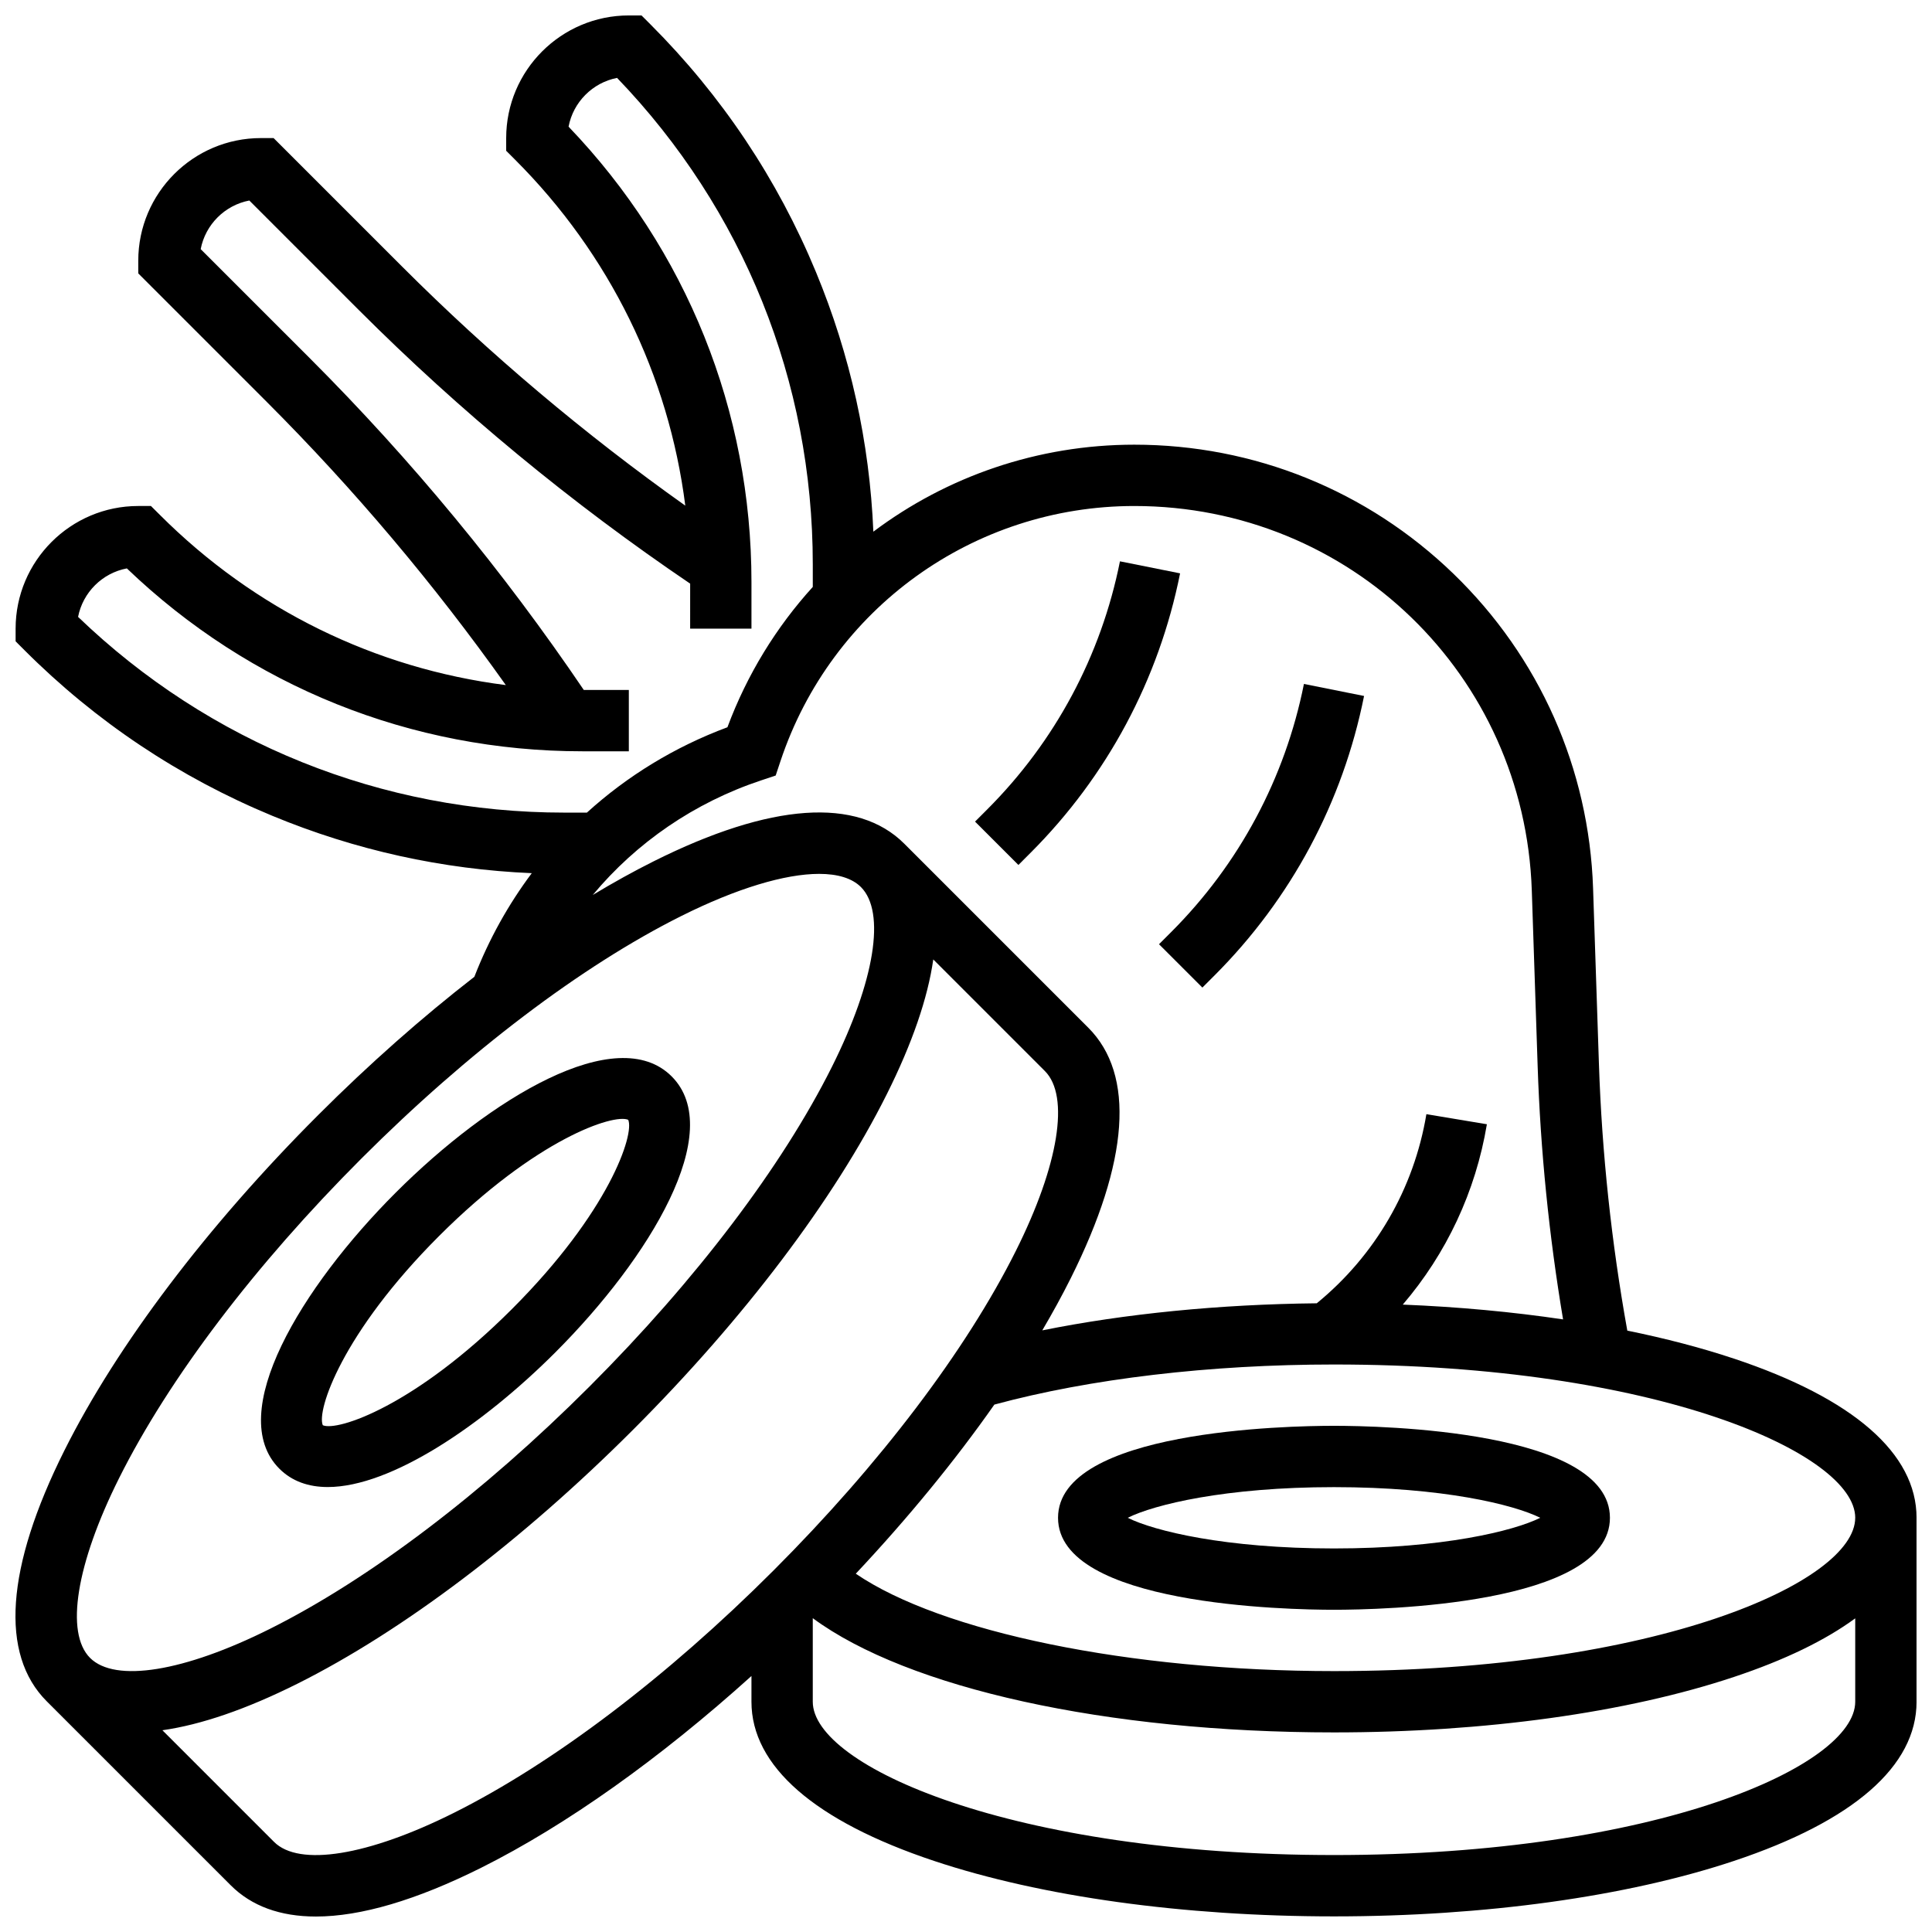 <?xml version="1.0" encoding="UTF-8"?>
<!-- Uploaded to: SVG Repo, www.svgrepo.com, Generator: SVG Repo Mixer Tools -->
<svg width="800px" height="800px" version="1.1" viewBox="144 144 512 512" xmlns="http://www.w3.org/2000/svg">
 <defs>
  <clipPath id="a">
   <path d="m148.09 148.09h503.81v503.81h-503.81z"/>
  </clipPath>
 </defs>
 <g clip-path="url(#a)">
  <path d="m603.51 504.05c-8.633-2.879-18.125-5.356-28.258-7.422-4.191-23.289-6.734-47.02-7.519-70.633l-1.551-46.559c-1.055-31.711-14.199-61.324-37.004-83.383-22.816-22.059-52.848-34.207-84.578-34.207-25.609 0-49.688 8.43-69.152 23.055-0.996-23.684-6.094-46.789-15.207-68.793-10.219-24.672-24.973-46.754-43.855-65.637l-2.379-2.379h-3.363c-17.922 0-32.5 14.578-32.5 32.5v3.367l2.379 2.379c25.066 25.066 40.688 57.059 45.086 91.66-26.707-18.953-51.891-40.195-75.023-63.328l-34.082-34.078h-3.363c-17.922 0-32.5 14.578-32.5 32.5v3.363l34.078 34.078c23.133 23.133 44.379 48.316 63.328 75.023-34.602-4.398-66.594-20.02-91.66-45.086l-2.387-2.375h-3.363c-17.922 0-32.5 14.578-32.5 32.5v3.363l2.379 2.379c18.883 18.883 40.965 33.637 65.637 43.855 22 9.113 45.094 14.207 68.773 15.207-6.223 8.309-11.355 17.523-15.215 27.461-13.883 10.766-27.871 23.121-41.402 36.652-29.418 29.418-53.312 61.004-67.273 88.934-15.5 30.996-17.109 53.961-4.652 66.414l48.75 48.75c5.531 5.531 13.133 8.289 22.59 8.289 11.84 0 26.59-4.324 43.816-12.938 22.508-11.254 47.391-28.961 71.602-50.805v6.824c0 17.043 16.734 31.629 48.391 42.18 28.434 9.477 66.074 14.699 105.99 14.699 39.918 0 77.559-5.219 105.99-14.695 31.66-10.551 48.391-25.137 48.391-42.18v-48.75c0-17.047-16.734-31.633-48.391-42.188zm32.141 42.184c0 16.965-52.551 40.625-138.13 40.625-54.242 0-104.15-10.383-126.73-25.812 13.91-14.816 26.328-29.992 36.723-44.816 25.309-6.856 57.113-10.625 90.012-10.625 85.578 0 138.13 23.664 138.13 40.629zm-470.96-238.75c1.266-6.496 6.414-11.621 12.926-12.852 32.641 31.285 75.359 48.469 120.72 48.469h12.309v-16.25h-11.934c-21.293-31.438-45.66-60.961-72.5-87.805l-29.027-29.023c1.25-6.5 6.383-11.637 12.887-12.883l29.023 29.027c26.84 26.84 56.367 51.211 87.805 72.504l-0.004 11.926h16.25v-12.309c0-45.363-17.18-88.078-48.469-120.72 1.23-6.508 6.356-11.656 12.852-12.926 33.48 34.82 51.867 80.441 51.867 128.89v6.008c-9.656 10.637-17.406 23.184-22.621 37.191-13.949 5.188-26.531 12.895-37.242 22.621h-5.957c-48.441 0.004-94.062-18.387-128.88-51.863zm181.02 43.324 3.852-1.285 1.285-3.856c13.477-40.414 51.152-67.57 93.754-67.57 57.164 0 103.43 44.754 105.34 101.88l1.551 46.559c0.746 22.418 3.019 44.941 6.738 67.117-13.434-1.996-27.715-3.32-42.48-3.918 11.562-13.504 19.312-29.938 22.289-47.797l-16.031-2.672c-3.297 19.781-13.586 37.473-29.051 50.121-25.75 0.266-50.801 2.754-72.742 7.176 2.758-4.684 5.281-9.293 7.539-13.809 15.496-30.992 17.102-53.953 4.648-66.406l-48.75-48.75c-12.453-12.453-35.418-10.848-66.406 4.648-5.269 2.633-10.668 5.625-16.16 8.934 11.586-13.902 26.906-24.469 44.629-30.375zm-177.84 232.56c-6.633-6.633-3.688-24.891 7.691-47.648 13.203-26.41 36.016-56.492 64.234-84.711 28.215-28.215 58.301-51.027 84.711-64.234 14.707-7.356 27.535-11.188 36.562-11.188 4.938 0 8.738 1.148 11.086 3.492 6.633 6.633 3.688 24.891-7.691 47.648-13.203 26.41-36.016 56.492-64.234 84.711-28.215 28.215-58.301 51.027-84.711 64.234-22.746 11.375-40.996 14.324-47.641 7.703zm96.402 41.062c-22.758 11.379-41.016 14.328-47.648 7.691l-29.586-29.586c10.258-1.461 22.238-5.566 35.75-12.32 27.93-13.965 59.516-37.855 88.934-67.273 29.418-29.418 53.312-61.004 67.273-88.934 6.754-13.508 10.867-25.492 12.332-35.746l29.578 29.578c6.633 6.633 3.688 24.891-7.691 47.648-13.203 26.41-36.016 56.492-64.234 84.711-28.211 28.211-58.297 51.023-84.707 64.23zm233.25 11.176c-85.582 0-138.13-23.66-138.13-40.625v-22.148c25.168 18.562 77.758 30.273 138.13 30.273 39.918 0 77.559-5.219 105.99-14.695 13.465-4.488 24.215-9.707 32.141-15.531v22.102c0 16.965-52.551 40.625-138.13 40.625z"/>
 </g>
 <path d="m424.39 546.23c0 23.199 60.918 24.375 73.129 24.375 12.211 0 73.129-1.176 73.129-24.375s-60.918-24.375-73.129-24.375c-12.211-0.004-73.129 1.172-73.129 24.375zm73.129 8.125c-28.781 0-47.66-4.633-54.664-8.125 7.004-3.492 25.883-8.125 54.664-8.125s47.66 4.633 54.664 8.125c-7.004 3.492-25.883 8.125-54.664 8.125z"/>
 <path d="m230.86 538.08c16.809 0 41.078-16.453 60.312-35.688 25.035-25.035 45.363-58.605 30.824-73.141-14.539-14.531-48.102 5.789-73.141 30.824-25.035 25.035-45.363 58.605-30.824 73.141 3.371 3.367 7.758 4.863 12.828 4.863zm29.488-66.516c25.77-25.773 46.305-32.488 50.137-30.801 1.684 3.836-5.031 24.363-30.801 50.137-25.77 25.773-46.305 32.492-50.137 30.801-1.684-3.836 5.031-24.367 30.801-50.137z"/>
 <path d="m417.09 370.02c20.305-20.301 34.012-45.918 39.645-74.074l-15.934-3.188c-5 25-17.172 47.746-35.199 65.77l-3.203 3.207 11.492 11.488z"/>
 <path d="m451.15 394.23 11.492 11.488 3.203-3.203c20.305-20.305 34.012-45.918 39.645-74.074l-15.934-3.188c-5 25-17.172 47.742-35.199 65.77z"/>
</svg>